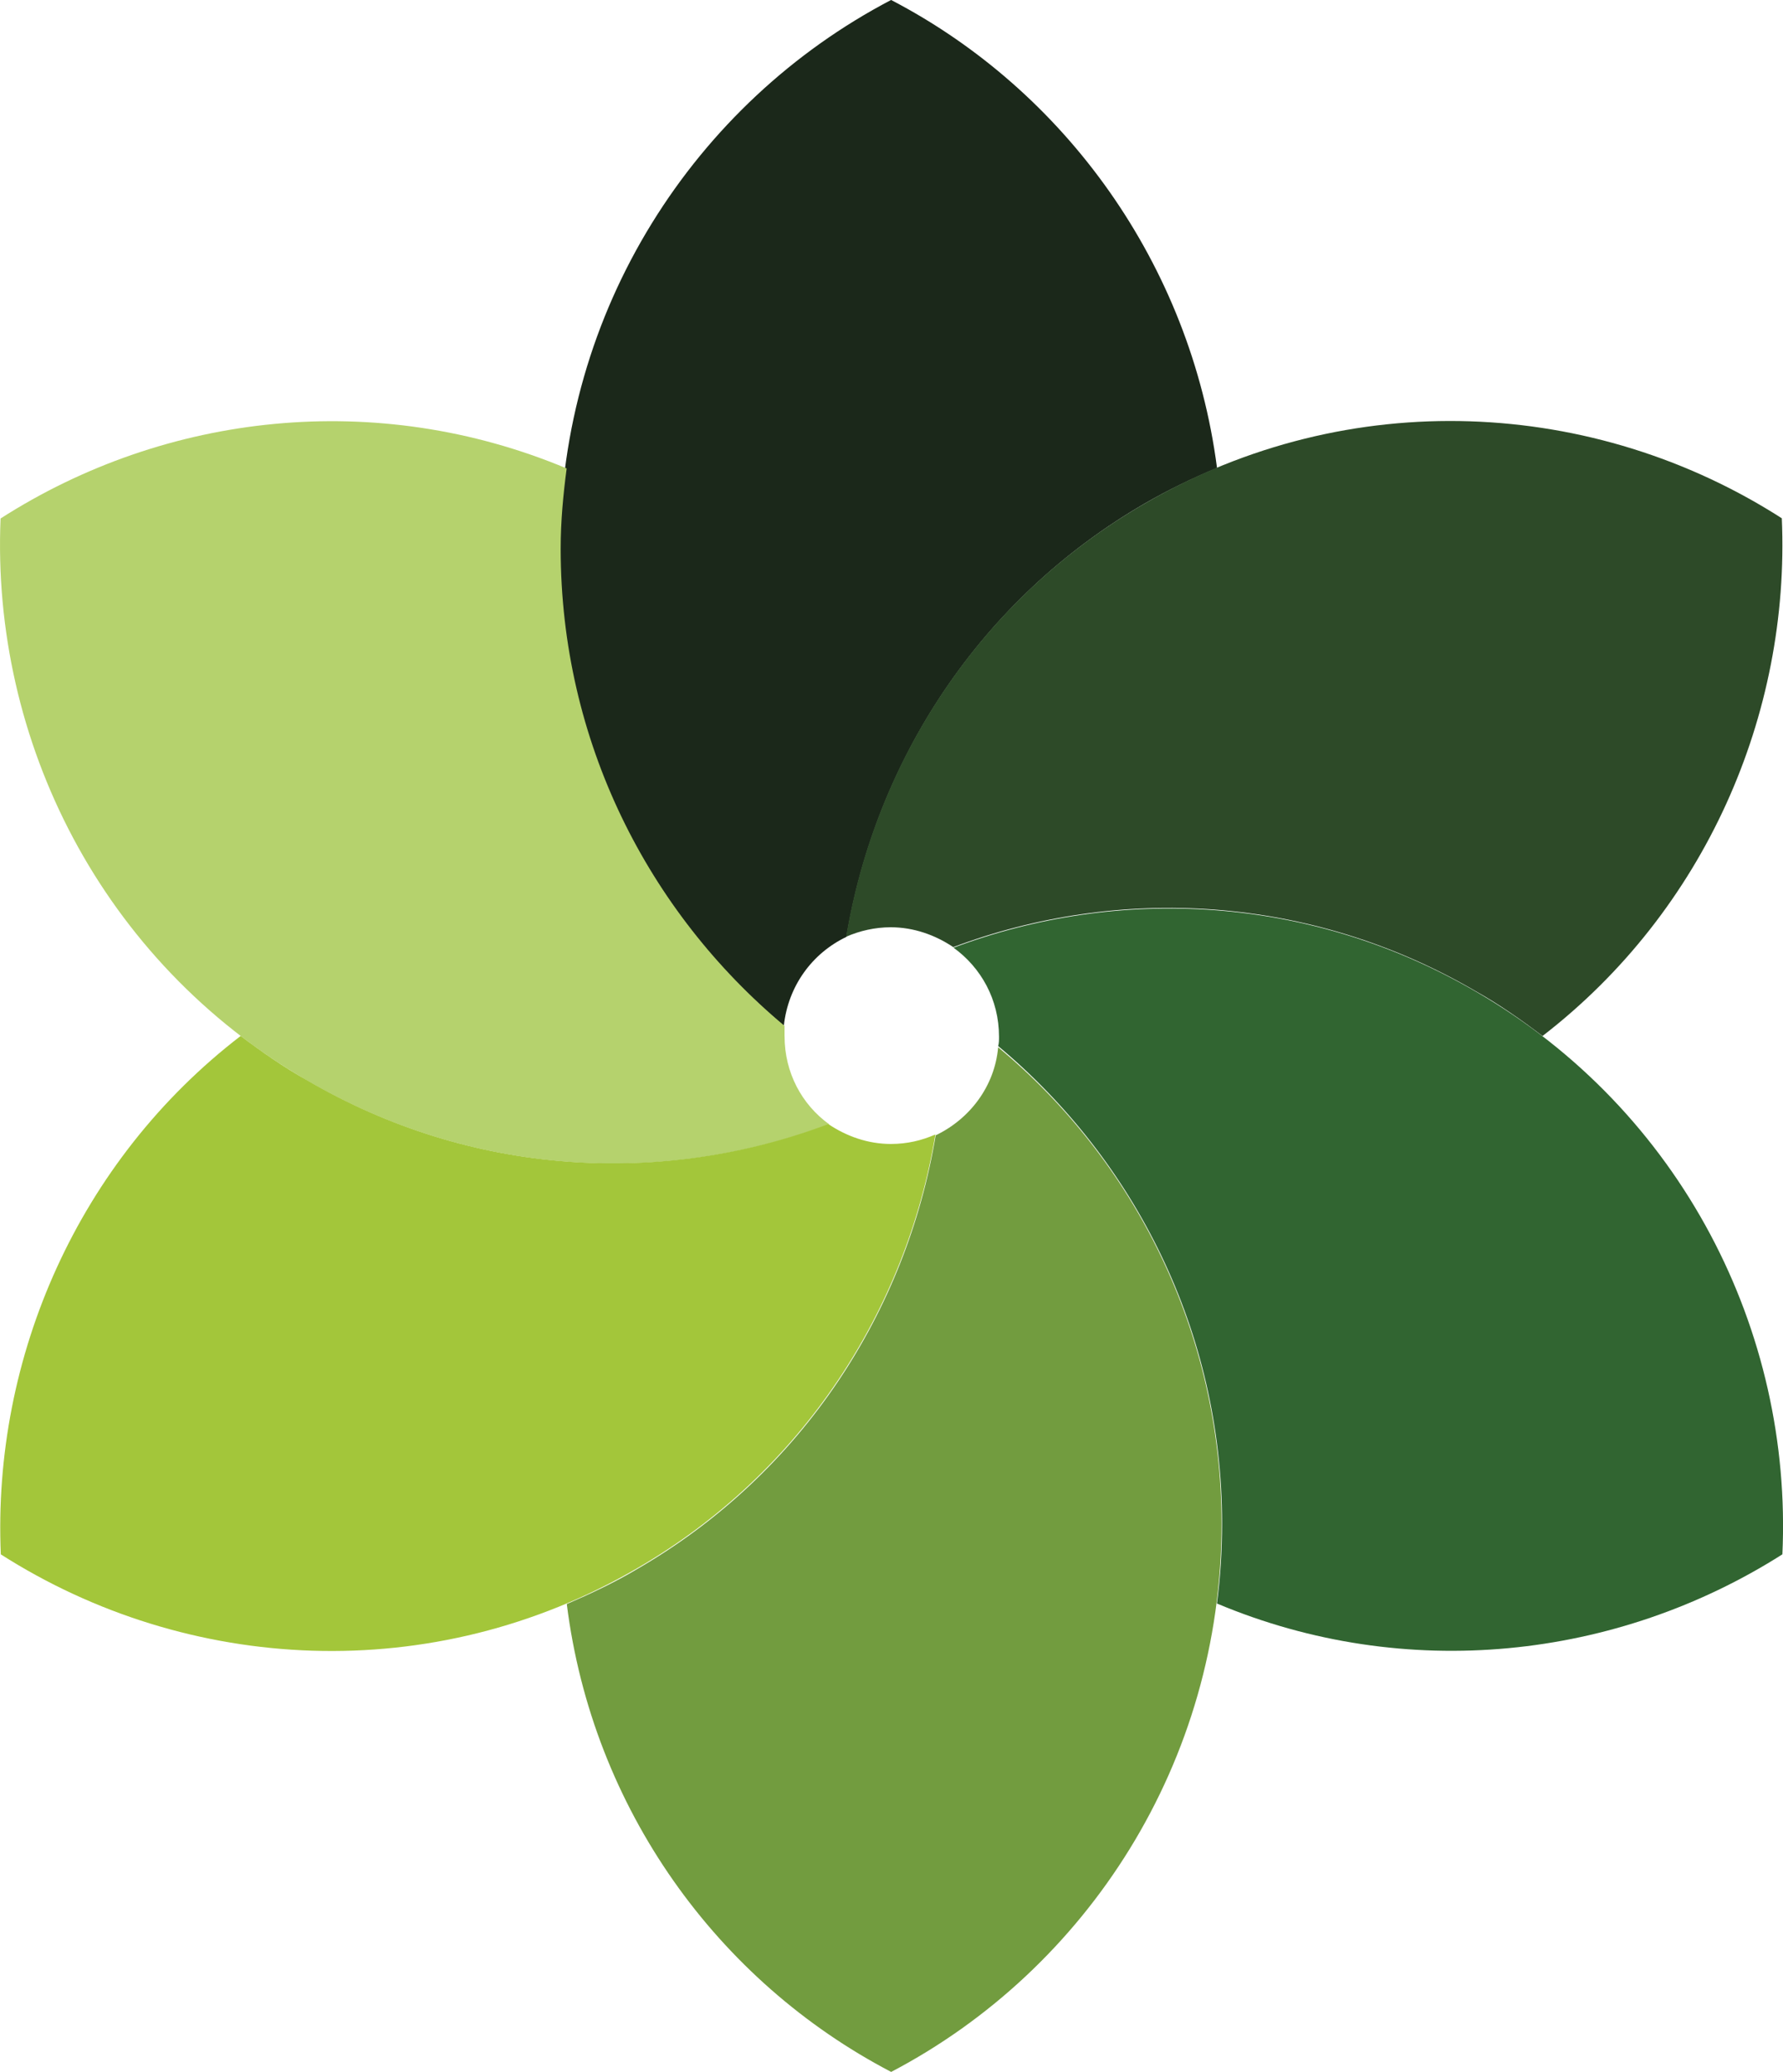 <?xml version="1.0" encoding="UTF-8"?>
<svg id="Layer_2" data-name="Layer 2" xmlns="http://www.w3.org/2000/svg" viewBox="0 0 437.52 508.39">
  <defs>
    <style>
      .cls-1 {
        fill: #316531;
      }

      .cls-1, .cls-2, .cls-3, .cls-4, .cls-5, .cls-6 {
        fill-rule: evenodd;
      }

      .cls-2 {
        fill: #2d4a28;
      }

      .cls-3 {
        fill: #1b281a;
      }

      .cls-4 {
        fill: #a3c63a;
      }

      .cls-5 {
        fill: #b5d26d;
      }

      .cls-6 {
        fill: #729c3f;
      }
    </style>
  </defs>
  <g id="Layer_1-2" data-name="Layer 1">
    <g>
      <path class="cls-3" d="M218.65,0c-48.2,25.21-81.25,76.06-81.25,134.53,0,47.25,21.47,89.2,54.94,117.16,1.05-9.75,6.95-17.8,15.37-21.82,7.16-43.01,32.62-82.84,73.25-106.36,5.89-3.39,11.58-6.14,17.68-8.69-6.52-50-37.26-92.59-79.98-114.83Z"/>
      <path class="cls-5" d="M192.51,254.26v-2.54c-33.46-27.95-54.93-69.87-54.93-117.09,0-6.78,.63-13.34,1.47-19.69C92.53,95.46,40.76,101.18,.14,127.22c-2.32,54.63,24.84,108.62,75.14,137.84,40.62,23.71,87.56,26.04,128.18,10.8-6.74-4.87-10.94-12.7-10.94-21.6Z"/>
      <path class="cls-4" d="M218.61,280.69c-5.68,0-10.93-1.91-15.35-4.88-40.57,15.26-87.45,12.93-128.02-10.81-5.68-3.18-11.14-7-16.19-10.81C19.33,284.72-1.9,332.84,.2,381.39c45.83,29.25,105.94,32.65,156.18,3.39,40.57-23.53,66.01-63.39,73.15-106.42-3.36,1.48-6.94,2.33-10.93,2.33Z"/>
      <path class="cls-6" d="M244.93,256.97c-.84,9.53-6.93,17.58-15.33,21.6-7.14,43-32.55,82.82-73.09,106.33-5.67,3.39-11.55,6.14-17.43,8.68,6.3,50.2,36.97,92.56,79.6,114.8,48.1-25.21,81.07-76.04,81.07-134.5,0-47.02-21.42-89.17-54.82-116.92Z"/>
      <path class="cls-1" d="M362.2,243.33c-40.63-23.71-87.58-26.04-128.22-10.8,6.74,4.87,11.16,12.7,11.16,21.81,0,.85,0,1.69-.21,2.33,33.48,27.95,54.95,70.08,54.95,117.09,0,6.78-.42,13.34-1.26,19.69,46.32,19.48,98.11,13.76,138.75-12.07,2.53-54.84-24.84-108.83-75.16-138.05Z"/>
      <path class="cls-2" d="M437.23,127.17c-45.88-29.43-106.07-32.82-156.37-3.6-40.62,23.5-66.08,63.3-73.24,106.28,3.37-1.48,7.16-2.33,10.94-2.33,5.68,0,10.94,1.91,15.36,4.87,40.62-15.24,87.55-12.91,128.17,10.8,5.68,3.18,11.15,6.99,16.42,11.01,39.78-30.7,60.82-78.76,58.72-127.03Z"/>
    </g>
  </g>
</svg>